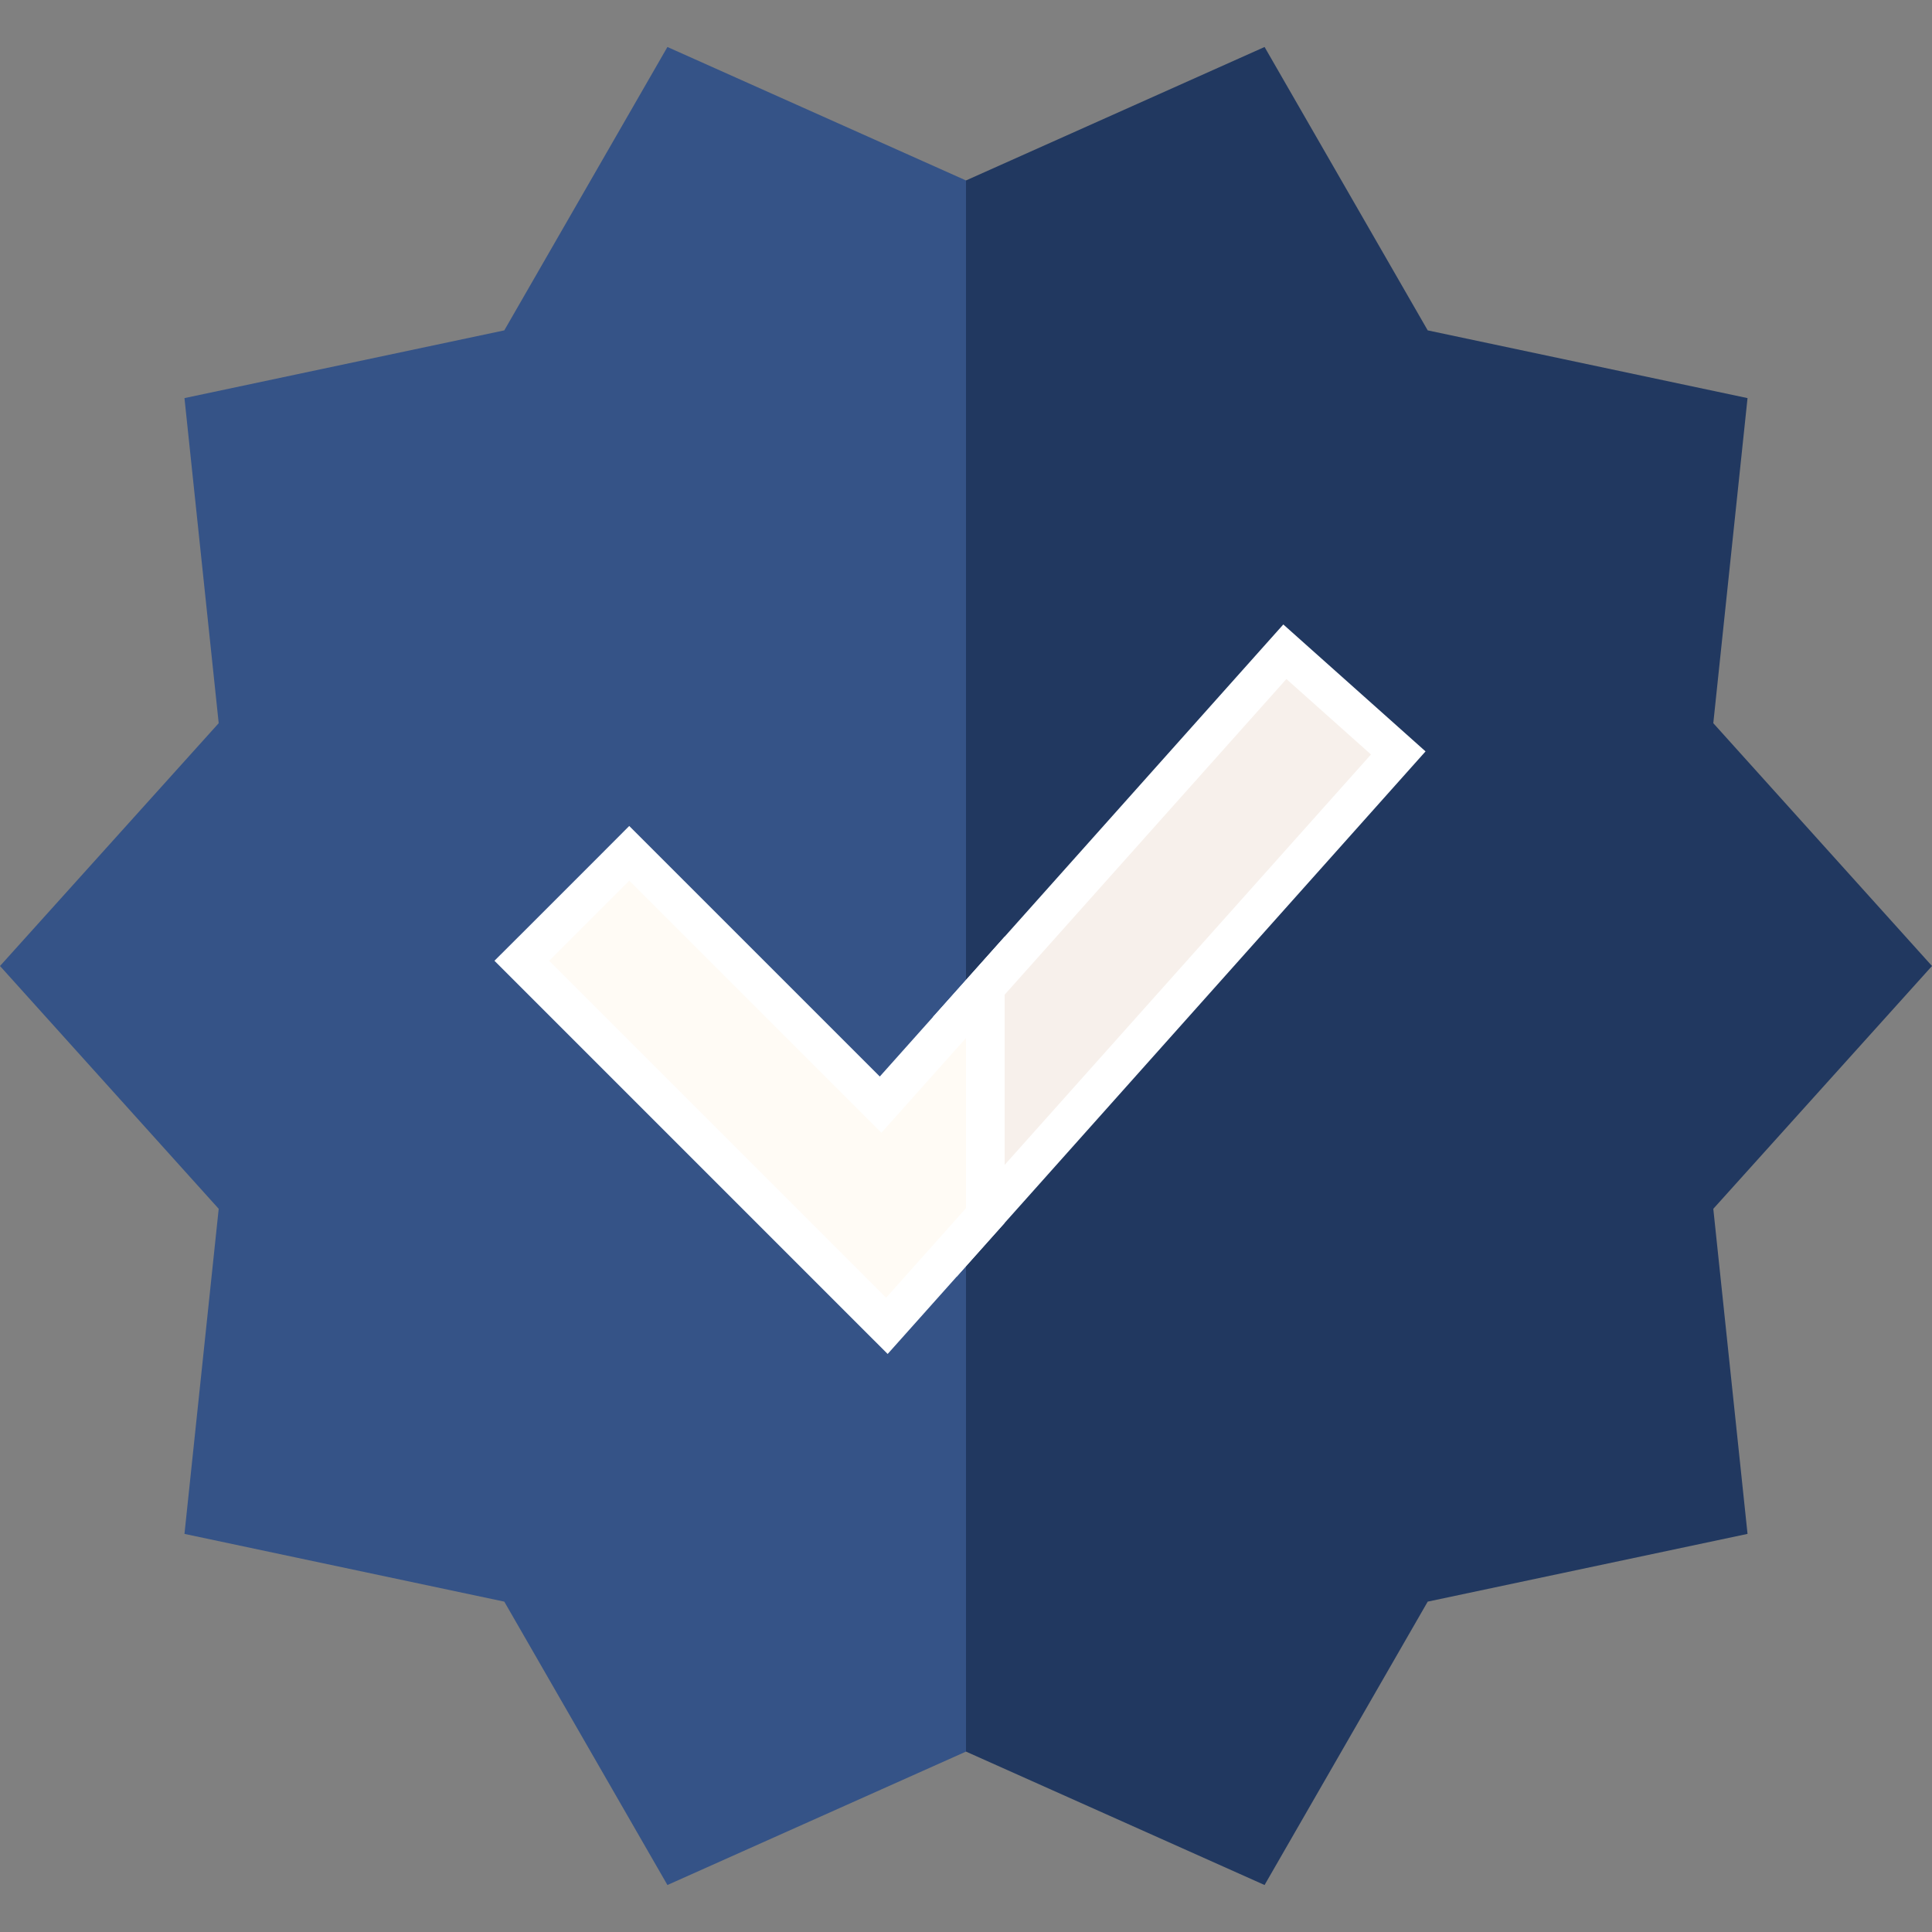 <svg width="50" height="50" viewBox="0 0 50 50" fill="none" xmlns="http://www.w3.org/2000/svg">
<rect x="0" y="0" width="50" height="50" fill="#808080" stroke="none"/>
<g clip-path="url(#clip0_16_1090)">
<path d="M50 25L44.34 18.716L45.226 10.303L36.949 8.55L32.727 1.216L25 4.67L23.957 25L25 45.331L32.727 48.784L36.949 41.45L45.226 39.697L44.34 31.284L50 25Z" fill="#213860"/>
<path d="M17.273 1.216L13.051 8.55L4.774 10.303L5.66 18.716L0 25L5.66 31.284L4.774 39.697L13.051 41.45L17.273 48.784L25 45.331V4.67L17.273 1.216Z" fill="#355387"/>
<path d="M35.854 19.859L36.187 19.486L35.814 19.153L33.625 17.2L33.252 16.867L32.919 17.24L24.627 26.53L24.576 26.587L24.544 26.657L23.501 28.966L23.404 29.182L23.509 29.395L24.552 31.491L24.881 32.152L25.373 31.601L35.854 19.859Z" fill="#F7F0EB" stroke="white"/>
<path d="M16.639 22.438L16.285 22.084L15.932 22.438L13.858 24.512L13.504 24.865L13.858 25.219L22.578 33.939L22.952 34.313L23.305 33.918L25.373 31.601L25.5 31.459V31.268V26.863V25.552L24.627 26.53L22.79 28.588L16.639 22.438Z" fill="#FFFBF5" stroke="white"/>
</g>
<defs>
<clipPath id="clip0_16_1090">
<rect width="50" height="50" fill="white"/>
</clipPath>
</defs>
</svg>
